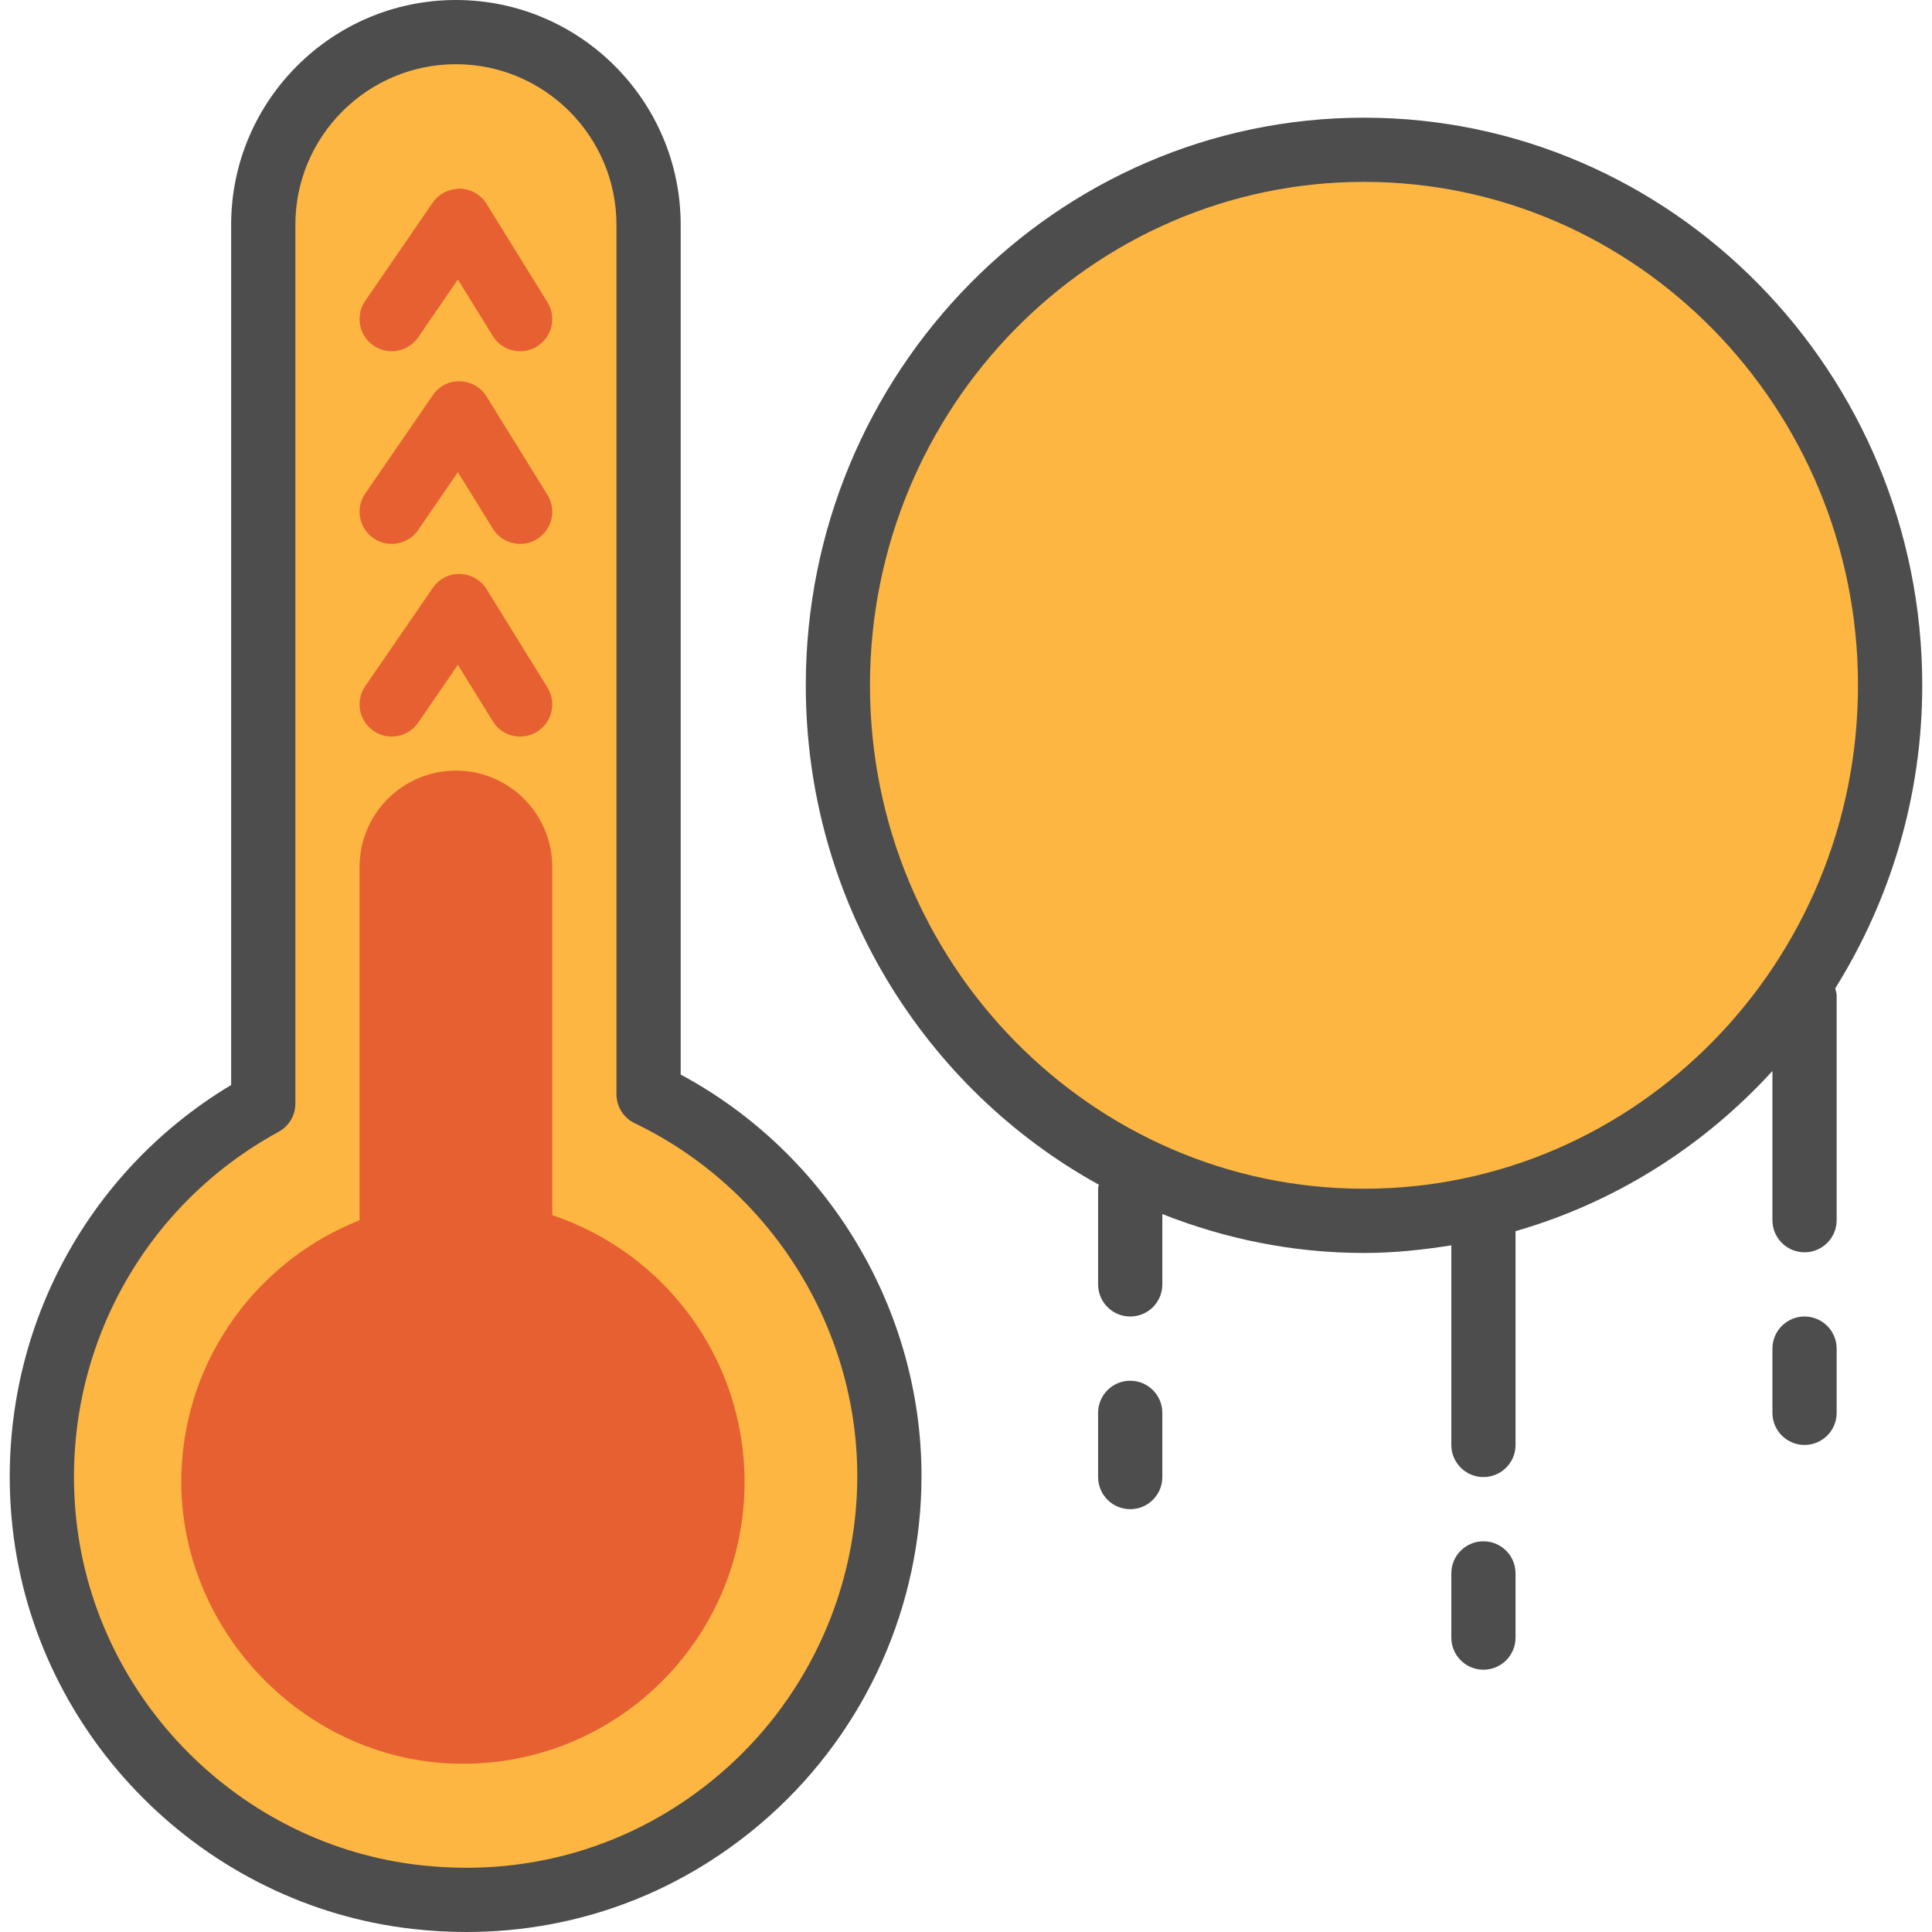 <?xml version="1.0" encoding="iso-8859-1"?>
<!-- Uploaded to: SVG Repo, www.svgrepo.com, Generator: SVG Repo Mixer Tools -->
<svg height="800px" width="800px" version="1.1" id="Layer_1" xmlns="http://www.w3.org/2000/svg" xmlns:xlink="http://www.w3.org/1999/xlink" 
	 viewBox="0 0 481.344 481.344" xml:space="preserve">
<path style="fill:#FCB641;" d="M161.587,272.624V56c0-26.512-21.488-48-48-48l0,0c-26.512,0-48,21.488-48,48v218.96
	c-36.064,19.64-59.416,59.688-54.52,104.632c5.272,48.432,44.488,87.72,92.912,93.064c63.696,7.04,117.608-42.648,117.608-104.92
	C221.587,325.784,197.043,289.648,161.587,272.624z"/>
<path style="fill:#4D4D4D;" d="M116.195,481.344c-4.336,0-8.704-0.24-13.096-0.728c-52.24-5.768-94.296-47.88-99.984-100.152
	c-4.864-44.616,16.424-87.312,54.472-110.144V56c0-30.872,25.12-56,56-56s56,25.128,56,56v211.72
	c36.616,19.664,60,58.384,60,100.032c0,32.256-13.792,63.104-37.832,84.632C170.643,471.288,144.203,481.344,116.195,481.344z
	 M113.587,16c-22.056,0-40,17.944-40,40v218.96c0,2.928-1.6,5.624-4.176,7.024c-34.936,19.032-54.72,57.008-50.392,96.752
	c4.888,44.864,40.984,81.032,85.84,85.976c28.208,3.144,55.288-5.496,76.224-24.24c20.656-18.504,32.504-45.008,32.504-72.72
	c0-37.224-21.768-71.736-55.464-87.912c-2.768-1.336-4.536-4.136-4.536-7.216V56C153.587,33.944,135.643,16,113.587,16z"/>
<g>
	<path style="fill:#E66032;" d="M137.587,302.744V216c0-13.256-10.744-24-24-24l0,0c-13.256,0-24,10.744-24,24v88.024
		c-25.24,9.976-43.336,34.112-44.376,62.64c-1.392,38.312,29.776,71.656,68.104,72.728c39.672,1.112,72.184-30.72,72.184-70.144
		C185.499,338.288,165.419,312.056,137.587,302.744z"/>
	<path style="fill:#E66032;" d="M129.595,183.504c-2.68,0-5.296-1.344-6.808-3.792l-8.712-14.08l-9.888,14.4
		c-2.504,3.648-7.472,4.576-11.128,2.064c-3.64-2.496-4.56-7.488-2.064-11.128l16.832-24.496c1.528-2.224,3.984-3.544,6.784-3.472
		c2.696,0.072,5.184,1.496,6.608,3.792l15.168,24.496c2.328,3.76,1.168,8.688-2.592,11.016
		C132.483,183.12,131.035,183.504,129.595,183.504z"/>
	<path style="fill:#E66032;" d="M129.595,135.504c-2.68,0-5.296-1.344-6.808-3.792l-8.712-14.08l-9.888,14.4
		c-2.504,3.648-7.472,4.576-11.128,2.064c-3.64-2.496-4.56-7.488-2.064-11.128l16.832-24.496c1.528-2.224,3.984-3.56,6.784-3.472
		c2.696,0.072,5.184,1.496,6.608,3.792l15.168,24.496c2.328,3.76,1.168,8.688-2.592,11.016
		C132.483,135.12,131.035,135.504,129.595,135.504z"/>
	<path style="fill:#E66032;" d="M129.595,87.504c-2.68,0-5.296-1.344-6.808-3.792l-8.712-14.08l-9.888,14.4
		c-2.504,3.648-7.472,4.568-11.128,2.064c-3.64-2.496-4.56-7.488-2.064-11.128l16.832-24.496c1.528-2.224,3.984-3.4,6.784-3.472
		c2.696,0.072,5.184,1.496,6.608,3.792l15.168,24.496c2.328,3.76,1.168,8.688-2.592,11.016
		C132.483,87.12,131.035,87.504,129.595,87.504z"/>
</g>
<ellipse style="fill:#FCB641;" cx="339.827" cy="170.744" rx="131.08" ry="133.424"/>
<g>
	<path style="fill:#4D4D4D;" d="M478.915,170.752c0-77.984-62.392-141.432-139.08-141.432s-139.08,63.448-139.08,141.432
		c0,53.68,29.568,100.456,73.008,124.408c-0.04,0.288-0.176,0.544-0.176,0.84v24c0,4.424,3.584,8,8,8s8-3.576,8-8v-17.528
		c15.608,6.176,32.512,9.696,50.24,9.696c7.416,0,14.648-0.768,21.76-1.904V360c0,4.424,3.584,8,8,8s8-3.576,8-8v-53.264
		c24.872-7.152,46.872-21.152,64-39.904V304c0,4.424,3.584,8,8,8s8-3.576,8-8v-56c0-0.624-0.224-1.176-0.352-1.76
		C470.883,224.368,478.915,198.52,478.915,170.752z M339.827,296.168c-67.864,0-123.08-56.264-123.08-125.424
		c0-69.168,55.216-125.432,123.08-125.432s123.08,56.264,123.08,125.432C462.915,239.904,407.699,296.168,339.827,296.168z"/>
	<path style="fill:#4D4D4D;" d="M449.587,328c-4.416,0-8,3.576-8,8v16c0,4.424,3.584,8,8,8s8-3.576,8-8v-16
		C457.587,331.576,454.003,328,449.587,328z"/>
	<path style="fill:#4D4D4D;" d="M369.587,384c-4.416,0-8,3.576-8,8v16c0,4.424,3.584,8,8,8s8-3.576,8-8v-16
		C377.587,387.576,374.003,384,369.587,384z"/>
	<path style="fill:#4D4D4D;" d="M281.587,344c-4.416,0-8,3.576-8,8v16c0,4.424,3.584,8,8,8s8-3.576,8-8v-16
		C289.587,347.576,286.003,344,281.587,344z"/>
</g>
</svg>